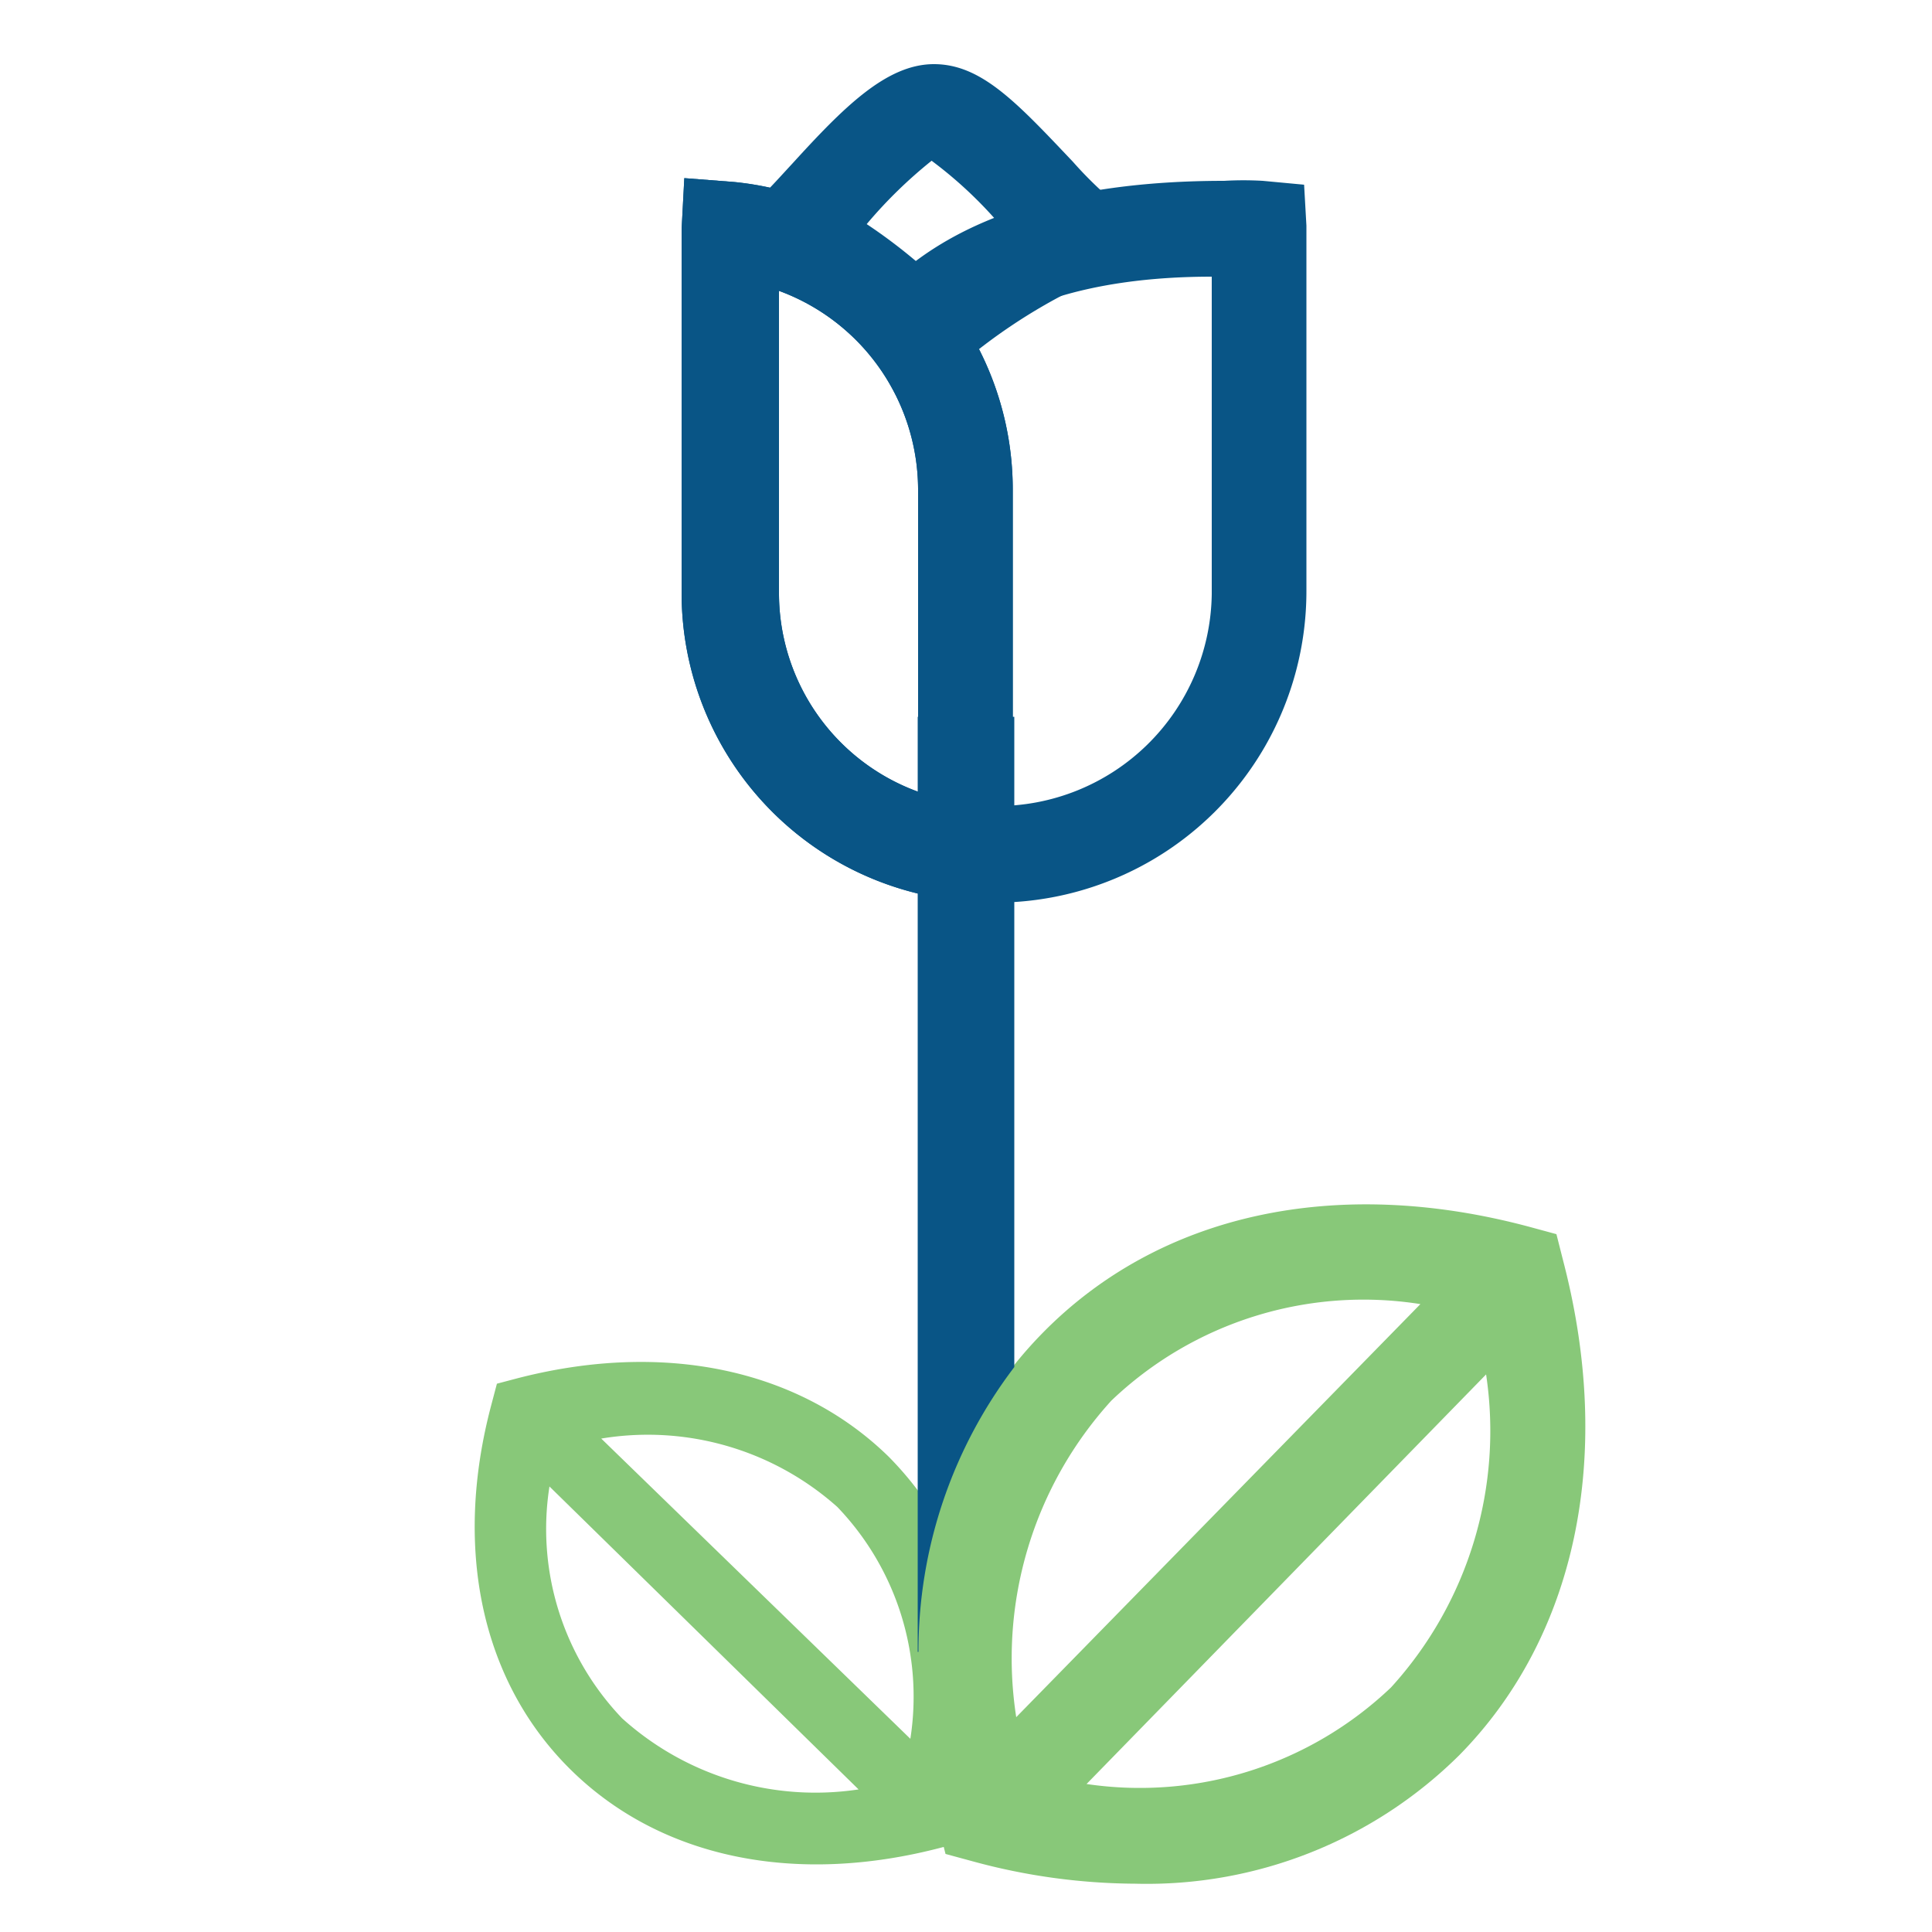 <svg height="50" viewBox="0 0 50 50" width="50" xmlns="http://www.w3.org/2000/svg"><path d="m26.16 23.45-1.32-.14a8 8 0 0 1 -7.2-7.94v-9c0-.15 0-.29 0-.44l.07-1.32 1.29.1a8 8 0 0 1 7.21 7.94v9 .43zm-6-15.93v7.85a5.47 5.47 0 0 0 3.6 5.12v-7.84a5.49 5.49 0 0 0 -3.62-5.13z" fill="#095586"/><path d="m40.46 32.65-.18-.71-.7-.19c-5-1.34-9.57-.34-12.6 2.75s-4 7.73-2.69 12.77l.18.71.7.19a16.21 16.21 0 0 0 4.21.58 11.48 11.48 0 0 0 8.39-3.33c3.02-3.07 4-7.73 2.69-12.77zm-11.7 3.6a9.45 9.45 0 0 1 8-2.5l-10.46 10.69a9.91 9.91 0 0 1 2.46-8.19zm7.24 7.42a9.42 9.42 0 0 1 -7.88 2.5l10.34-10.6a9.86 9.86 0 0 1 -2.46 8.1z" fill="#88c879"/><path d="m13.39 35.67-.53.14-.14.53c-1 3.74-.26 7.19 2.06 9.47s5.81 3 9.6 2l.53-.13.14-.53a11.92 11.92 0 0 0 .44-3.15 8.64 8.64 0 0 0 -2.49-6.3c-2.32-2.27-5.82-3.01-9.61-2.03zm2.71 8.8a7.09 7.09 0 0 1 -1.88-6l8 7.84a7.47 7.47 0 0 1 -6.12-1.84zm5.57-5.47a7.09 7.09 0 0 1 1.89 6l-8-7.77a7.37 7.37 0 0 1 6.11 1.77z" fill="#88c879"/><g fill="#095586"><path d="m23.56 10.9-.9-1.64a10.48 10.48 0 0 0 -2.28-1.83l-.61-.43-1.45-1 1.46-1c.11-.09.46-.48.72-.76 1.33-1.46 2.44-2.58 3.67-2.58s2.15 1 3.6 2.53a10.29 10.29 0 0 0 .8.81l1.53 1.11-1.63 1-.7.39a14.58 14.58 0 0 0 -3 2zm-1.13-5.1a13.86 13.86 0 0 1 1.44 1.1 21.8 21.8 0 0 1 1.92-1.19 10.91 10.91 0 0 0 -1.68-1.55 12 12 0 0 0 -1.68 1.64z"/><path d="m25.75 23.36v-2.5a5.56 5.56 0 0 0 5.61-5.49v-8.21c-3.21 0-5.56.8-6.82 2.2l-1.86-1.68c1.82-2 4.84-3 9-3a8.77 8.77 0 0 1 1 0l1.07.1.06 1.06v.45 9a8.06 8.06 0 0 1 -8.06 8.07z"/><path d="m26.16 23.45-1.32-.14a8 8 0 0 1 -7.2-7.94v-9c0-.15 0-.29 0-.44l.07-1.32 1.29.1a8 8 0 0 1 7.21 7.94v9 .43zm-6-15.93v7.85a5.47 5.47 0 0 0 3.6 5.12v-7.84a5.49 5.49 0 0 0 -3.62-5.13z"/><path d="m23.77 42.75a12.13 12.13 0 0 1 2.48-7.37v-16.83h-2.5v24.2z"/></g></svg>